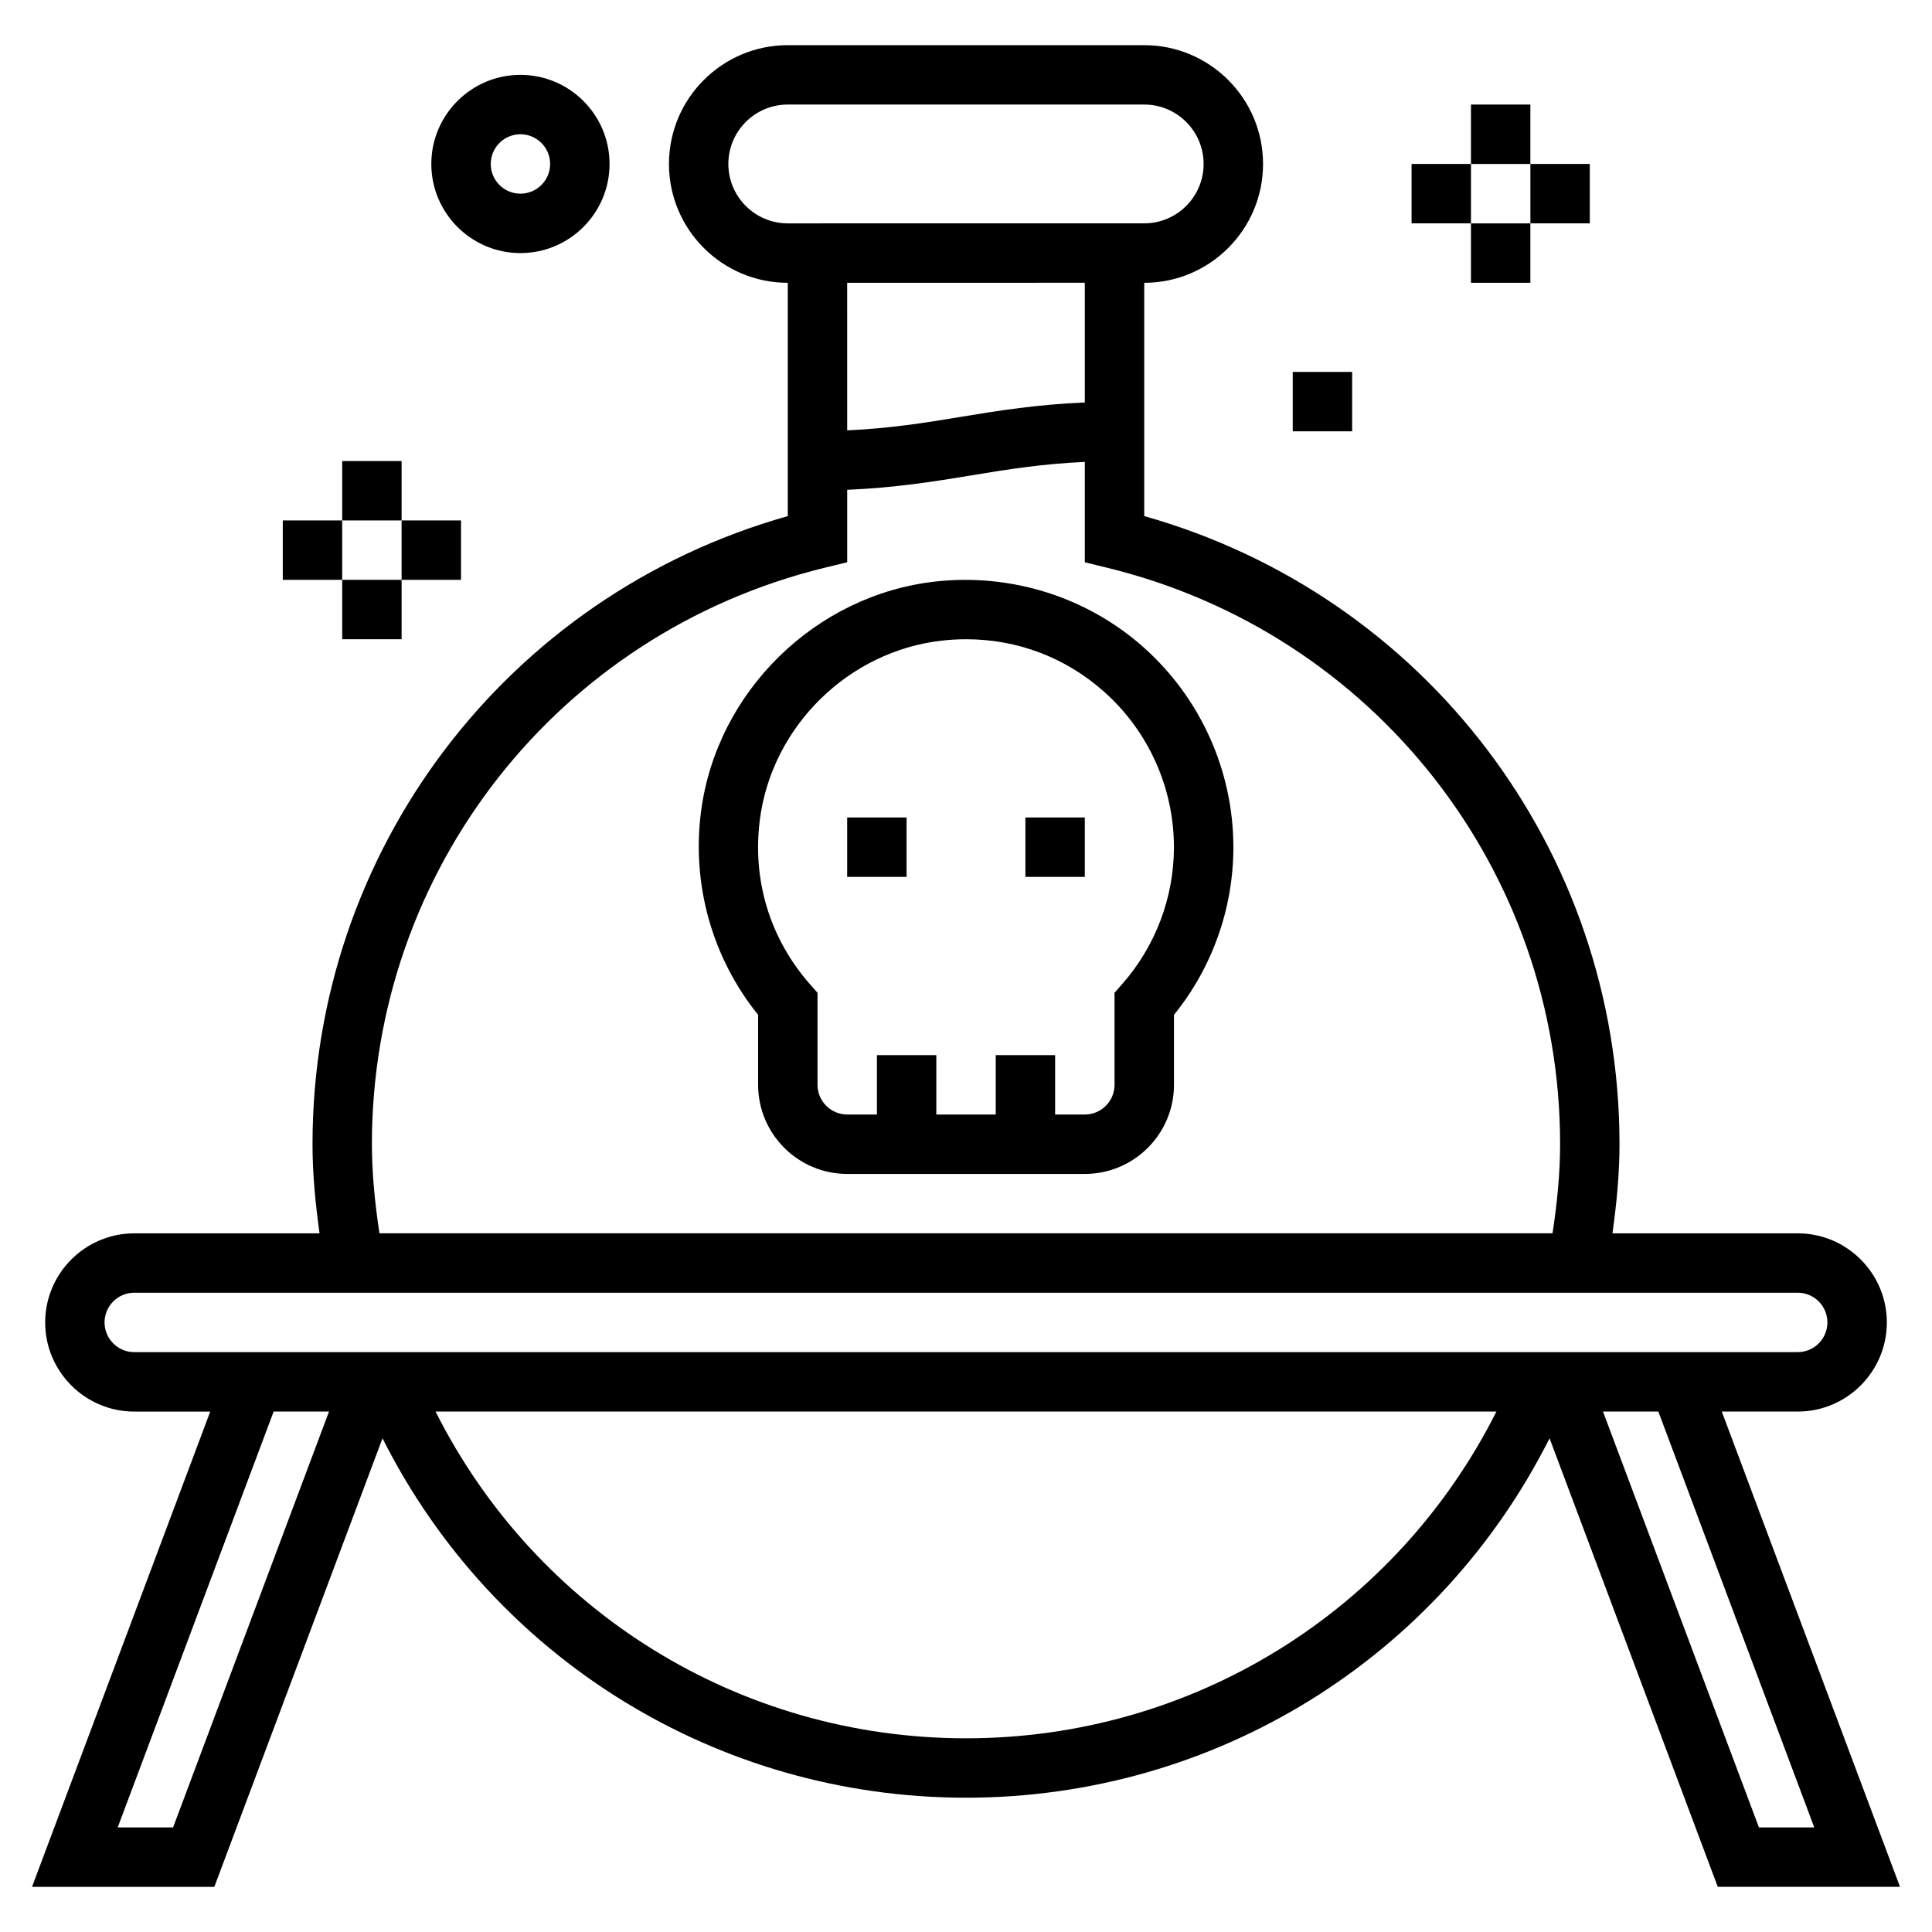 <?xml version="1.0" encoding="UTF-8"?>
<!-- Uploaded to: SVG Repo, www.svgrepo.com, Generator: SVG Repo Mixer Tools -->
<svg fill="#000000" width="800px" height="800px" version="1.1" viewBox="144 144 512 512" xmlns="http://www.w3.org/2000/svg">
 <g>
  <path d="m647.52 644.03-47.23-125.95h20.125c13.02 0 23.617-10.598 23.617-23.617 0-13.02-10.598-23.617-23.617-23.617h-49.098c1.109-7.926 1.867-15.844 1.867-23.613 0-77.863-51.484-145.45-125.95-166.46v-61.828c17.367 0 31.488-14.121 31.488-31.488s-14.121-31.488-31.488-31.488h-94.465c-17.367 0-31.488 14.121-31.488 31.488s14.121 31.488 31.488 31.488v61.828c-74.469 21.02-125.95 88.598-125.95 166.46 0 7.769 0.754 15.688 1.867 23.617h-49.098c-13.02 0-23.617 10.598-23.617 23.617 0 13.02 10.598 23.617 23.617 23.617h20.129l-47.23 125.95h48.312l44.57-118.87c29.297 58.266 88.645 95.246 154.64 95.246s125.34-36.984 154.64-95.25l44.578 118.87zm-22.719-15.742h-14.664l-41.328-110.21h14.672zm-287.78-440.84c0-8.684 7.062-15.742 15.742-15.742h94.465c8.684 0 15.742 7.062 15.742 15.742 0 8.684-7.062 15.742-15.742 15.742l-94.465 0.004c-8.684 0-15.742-7.062-15.742-15.746zm94.465 31.488v31.723c-12.555 0.527-22.883 2.156-32.777 3.801-9.637 1.605-18.949 3.078-30.195 3.59l-0.004-39.113zm-188.93 228.29c0-72.66 49.324-135.47 119.95-152.76l6.008-1.461v-19.203c12.555-0.527 22.883-2.156 32.777-3.801 9.637-1.605 18.949-3.078 30.195-3.59v26.598l6.008 1.473c70.621 17.273 119.95 80.082 119.95 152.74 0 7.754-0.797 15.68-2.008 23.617h-310.87c-1.211-7.938-2.004-15.863-2.004-23.617zm-70.848 47.23c0-4.336 3.527-7.871 7.871-7.871h440.83c4.344 0 7.871 3.535 7.871 7.871 0 4.336-3.527 7.871-7.871 7.871l-440.83 0.004c-4.344 0-7.871-3.535-7.871-7.875zm18.16 133.83h-14.676l41.328-110.21h14.672zm210.13-23.617c-59.984 0-113.93-33.613-140.57-86.594h281.14c-26.641 52.98-80.586 86.594-140.57 86.594z"/>
  <path d="m533.82 171.71h15.742v15.742h-15.742z"/>
  <path d="m533.82 203.2h15.742v15.742h-15.742z"/>
  <path d="m549.57 187.45h15.742v15.742h-15.742z"/>
  <path d="m518.08 187.45h15.742v15.742h-15.742z"/>
  <path d="m234.69 266.18h15.742v15.742h-15.742z"/>
  <path d="m234.69 297.66h15.742v15.742h-15.742z"/>
  <path d="m250.43 281.92h15.742v15.742h-15.742z"/>
  <path d="m218.94 281.92h15.742v15.742h-15.742z"/>
  <path d="m281.92 211.07c13.02 0 23.617-10.598 23.617-23.617s-10.598-23.617-23.617-23.617-23.617 10.598-23.617 23.617 10.598 23.617 23.617 23.617zm0-31.488c4.344 0 7.871 3.535 7.871 7.871s-3.527 7.871-7.871 7.871-7.871-3.535-7.871-7.871 3.527-7.871 7.871-7.871z"/>
  <path d="m447.25 315.71c-14.98-13.422-35.109-19.82-55.285-17.609-31.844 3.527-57.992 29.125-62.172 60.875-2.551 19.383 2.938 38.879 15.113 53.961v18.551c0 13.02 10.598 23.617 23.617 23.617h62.977c13.02 0 23.617-10.598 23.617-23.617v-18.539c10.18-12.594 15.742-28.254 15.742-44.438-0.008-20.121-8.613-39.363-23.609-52.801zm-5.918 89.152-1.969 2.234v24.391c0 4.336-3.527 7.871-7.871 7.871h-7.871v-15.742h-15.742v15.742h-15.742v-15.742h-15.742v15.742h-7.871c-4.344 0-7.871-3.535-7.871-7.871v-24.387l-1.969-2.234c-10.684-12.137-15.406-27.703-13.289-43.824 3.25-24.664 23.57-44.547 48.305-47.281 2.141-0.246 4.258-0.355 6.375-0.355 13.602 0 26.434 4.871 36.676 14.043 11.664 10.445 18.355 25.41 18.355 41.062 0 13.359-4.894 26.27-13.773 36.352z"/>
  <path d="m486.59 242.56h15.742v15.742h-15.742z"/>
  <path d="m368.51 360.64h15.742v15.742h-15.742z"/>
  <path d="m415.74 360.64h15.742v15.742h-15.742z"/>
 </g>
</svg>